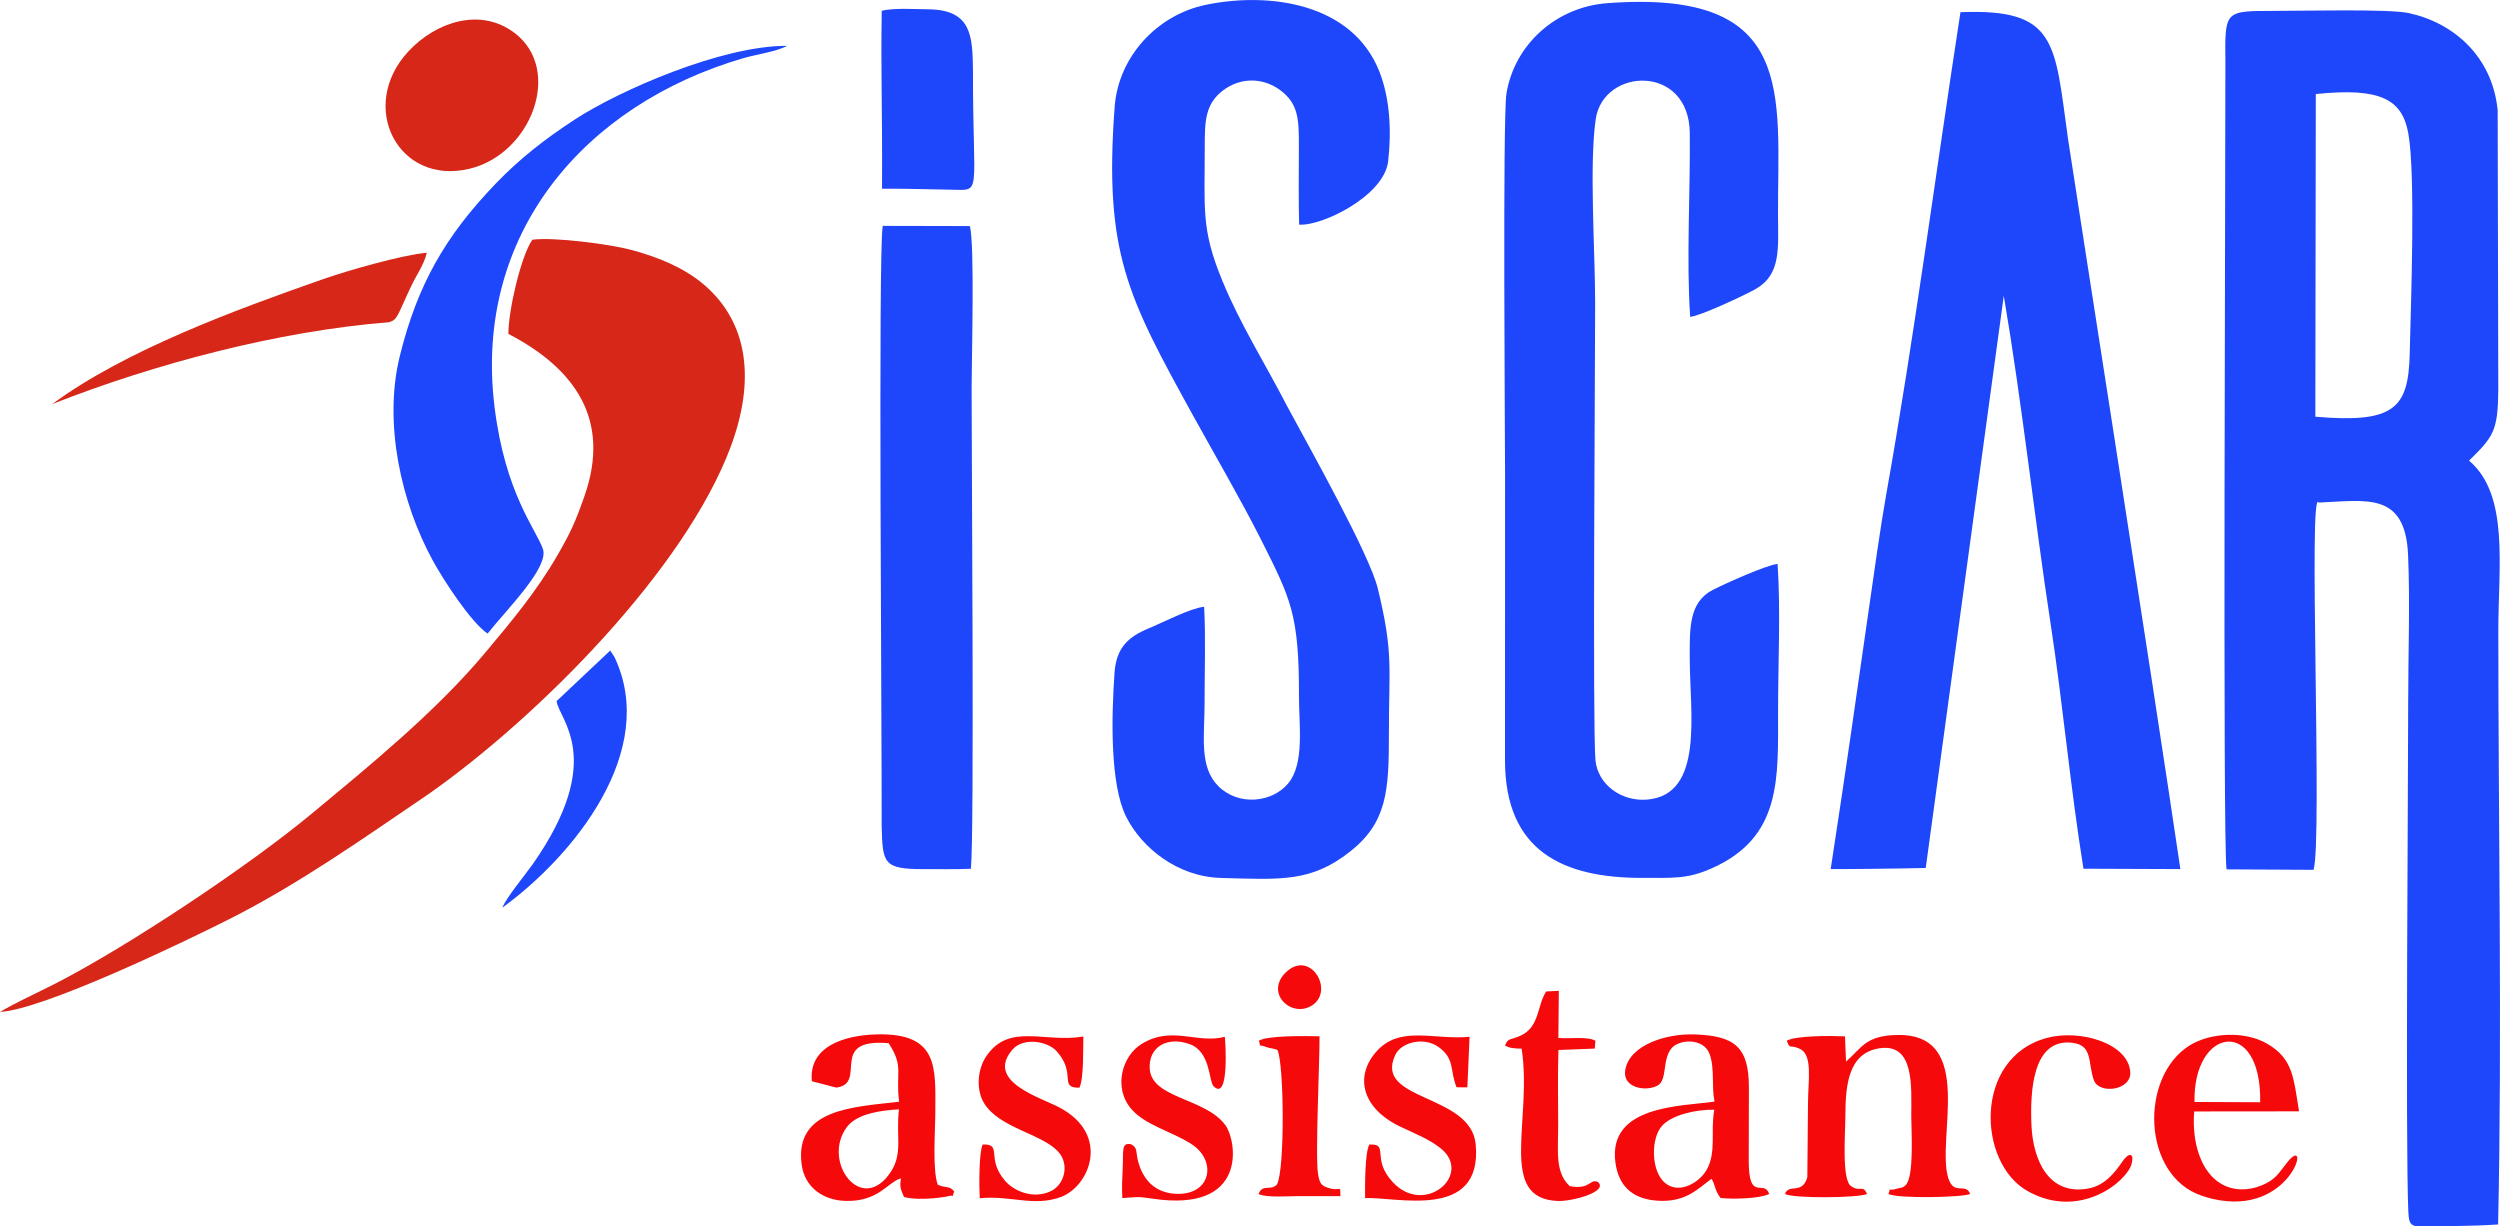 <?xml version="1.0" encoding="UTF-8"?>
<!DOCTYPE svg PUBLIC "-//W3C//DTD SVG 1.1//EN" "http://www.w3.org/Graphics/SVG/1.1/DTD/svg11.dtd">
<!-- Creator: CorelDRAW 2017 -->
<svg xmlns="http://www.w3.org/2000/svg" xml:space="preserve" width="1060px" height="520px" version="1.1" style="shape-rendering:geometricPrecision; text-rendering:geometricPrecision; image-rendering:optimizeQuality; fill-rule:evenodd; clip-rule:evenodd"
viewBox="0 0 11847300 5811600"
 xmlns:xlink="http://www.w3.org/1999/xlink">
 <defs>
  <style type="text/css">
   <![CDATA[
    .fil0 {fill:#1E46FA}
    .fil1 {fill:#D62718}
    .fil2 {fill:#F5090B}
   ]]>
  </style>
 </defs>
 <g id="Katman_x0020_1">
  <path class="fil0" d="M10974400 445600c308600,-32300 409600,26200 438400,186600 35000,194500 12400,802600 6600,1045000 -6100,257900 -73300,329500 -447200,297400l2200 -1529000zm437300 2184000c10000,229200 200,478900 500,703900 400,306100 -13600,2090600 700,2409500 3400,76400 20200,69100 103800,67700 89300,-1500 175300,1200 321700,-8200 19500,-892000 900,-1901600 1000,-2815300 100,-305000 52200,-643000 -138800,-804400 116200,-113900 136800,-141000 138600,-335200l-2900 -1325100c-24500,-250300 -203600,-413600 -422100,-460800 -92900,-20100 -500800,-10100 -646100,-10100 -227500,0 -224300,1900 -222100,243000 700,446200 -13200,3736400 5600,3825100l412200 2200c42800,-138300 -26000,-1829600 24300,-1740400 224800,-9000 410500,-53500 423600,248100z"/>
  <path class="fil0" d="M8938300 2345300c-50500,282900 -122900,863600 -262800,1773000 54200,800 337000,-2200 450400,-5200l369900 -2711600c88400,520000 143100,1038600 222700,1559700 58400,382400 92200,767300 154900,1155400l459200 1800c-127700,-869600 -521200,-3381000 -532000,-3457600 -64200,-456100 -48600,-621800 -510100,-603200 -116500,755600 -218500,1538200 -352200,2287700z"/>
  <path class="fil0" d="M7785100 4160100c143200,-300 208800,6400 324100,-44200 336900,-147700 316600,-429600 316900,-748900 200,-219500 12400,-480200 -2300,-694800 -53500,5700 -243900,91200 -306100,122700 -116100,58900 -110200,186500 -110100,326300 200,254500 69500,644700 -201000,667800 -124300,10700 -234800,-72200 -245900,-186700 -13800,-141800 -1500,-1886700 -1400,-2168100 0,-239700 -28700,-655100 2800,-869900 35900,-244700 441900,-262000 445600,65100 3100,279500 -16600,598600 1800,871900 44900,-2300 262900,-104200 312700,-133100 118300,-68900 104300,-191600 103700,-347300 -2000,-575300 92600,-1073100 -808200,-1006100 -247300,18400 -441500,199300 -478800,428700 -18200,112600 -6500,1649900 -6500,1806300l-300 1351900c-200,435000 278900,559400 653000,558400z"/>
  <path class="fil1" d="M2409200 1582100c317400,165400 487000,408000 360500,768800 -43200,123100 -65200,171000 -125900,276600 -101100,176100 -223300,320600 -342200,462800 -235300,281700 -550300,538100 -828400,768700 -298400,247500 -868100,626400 -1210000,801500 -89800,46000 -188400,90100 -263200,135000 203800,-11500 858600,-324700 1087000,-440200 333600,-168600 638600,-385400 947100,-594700 521900,-367400 1211800,-1063100 1428400,-1643000 114600,-306700 89300,-585200 -127300,-769500 -92300,-78600 -215200,-130400 -348600,-165300 -97100,-25300 -359500,-60600 -463600,-47100 -53000,74000 -114000,333600 -113800,446400zm-567700 -55000c43700,-10700 41000,-32400 108700,-174600 25200,-52700 58600,-96900 72400,-154900 -119700,10700 -375700,84600 -494500,126200 -410300,143700 -934800,335900 -1280100,590800 484000,-190600 1071100,-346100 1593500,-387500z"/>
  <path class="fil0" d="M6578400 763700c16400,-144000 8400,-299300 -42500,-426900 -127700,-320200 -517100,-377000 -821200,-314200 -232700,48100 -415000,247200 -432500,483900 -51400,692700 62900,901600 371600,1462500 98100,178200 227600,400100 323600,590900 140500,279300 179000,353200 178400,740100 -200,137200 27000,315800 -49900,410800 -74500,91900 -235500,111200 -332500,14400 -91800,-91600 -65000,-238100 -65000,-391700 -100,-149100 5800,-310700 -2100,-458300 -65900,6800 -198500,75900 -264600,103300 -94000,39000 -151600,89900 -160000,209000 -14800,209800 -22000,529500 55400,683400 73600,146600 242800,283600 447900,289400 285500,7900 427900,20800 612500,-124600 174600,-137400 184700,-286700 184400,-556900 -300,-322600 22400,-380700 -52600,-690100 -38900,-160600 -320600,-661800 -429500,-863700 -101600,-197700 -221900,-386600 -308600,-598000 -100100,-243900 -81600,-338400 -82000,-630200 -100,-122000 1900,-204000 86300,-268200 84900,-64700 191500,-60300 270600,-2000 87000,64200 89500,136800 89200,270200 -200,122000 -2000,245800 1200,367500 108700,7900 403200,-136100 421900,-300600z"/>
  <path class="fil0" d="M4377600 4118600c74500,-300 149100,1500 223500,-1700 16600,-171500 3100,-1946400 3300,-2280500 0,-128000 15300,-684900 -8500,-765200l-412700 -900c-22100,115000 -3700,2422400 -5100,2844200 4800,174500 5700,204700 199500,204100zm22400 -4074600c-65000,-700 -160900,-7300 -221500,6700 -4900,309500 3300,421800 1400,843600 136700,-1000 235300,3600 320600,4400 158000,1400 109300,44600 110300,-570500 -2400,-159900 -7900,-281800 -210800,-284200z"/>
  <path class="fil0" d="M1894800 1686600c-79200,320000 7300,697100 155800,969000 52800,96600 182300,294500 260100,346800 90400,-114500 293100,-314200 262000,-401400 -34200,-96200 -179100,-263500 -229300,-674400 -100100,-819500 427300,-1431300 1178200,-1650800 63400,-18500 158900,-31100 208400,-58700 -309800,-1500 -796000,212200 -1004200,347900 -142800,93000 -262900,186800 -376300,304700 -240600,250300 -371400,480400 -454700,816900zm1016700 1426200l-19800 -30000 -254000 239500c10200,86800 236800,273200 -112900,772500 -34900,49800 -123700,156100 -144300,206400 336400,-244300 743400,-743100 531000,-1188400z"/>
  <path class="fil1" d="M1935400 243300c-242400,261000 -48200,638000 290000,556200 293600,-70900 443200,-469000 213000,-643600 -164100,-124400 -375600,-49700 -503000,87400z"/>
  <path class="fil2" d="M8467300 4931600c16500,44600 13000,16000 61600,38400 63400,29300 39000,149900 39000,263200l-3100 344200c-700,3000 -1500,6000 -2500,8700 -24900,73400 -86100,22600 -103500,71700 38100,22500 352500,19300 389000,0 -21400,-46400 -31400,-6300 -76100,-37100 -44600,-30600 -26800,-250800 -26700,-331600 300,-151900 16000,-299000 161200,-321400 167600,-25900 151200,182400 151100,321400 0,64900 14900,290300 -27500,327900 -16700,14900 -19800,9400 -40200,15900 -46900,15000 -26500,-13500 -40400,24900 40500,23400 358300,16600 387100,0 -20800,-55400 -76400,9700 -103300,-74200 -59400,-185800 132600,-685200 -241100,-679100 -153000,2500 -169400,62100 -243800,126000l-4900 -119500c-65500,-2900 -230500,-4200 -275900,20600zm-2364900 -331600c-115100,96800 10500,224600 110500,167400 114200,-65300 3100,-262900 -110500,-167400zm-136800 331600c13400,37400 -12200,12600 35600,30100 20700,7600 31400,5200 52700,14000 31500,67800 35200,569000 -2500,637400 -30000,32200 -67100,-5100 -87300,44700 32900,18900 150100,10300 189900,10300 66100,0 132100,100 198200,100 -1600,-59100 4800,-19000 -57900,-39100 -34500,-11100 -40300,-22600 -47900,-63700 -14500,-79100 8100,-549800 6700,-654700 -65700,-1300 -243600,-4600 -287500,20900zm1166400 22300c23100,14800 50700,14700 79000,15400 51900,341300 -116700,711400 171900,721900 67900,2500 240400,-44000 189800,-89800 -40400,-18000 -33400,37800 -133900,19500 -69900,-65400 -54900,-162500 -54800,-287100 100,-118400 -2700,-240100 1300,-358100l172100 -6700 3100 -37400c-40900,-21600 -122500,-7800 -175500,-13000l2200 -223300 -60100 3100c-44400,69200 -29900,168900 -123100,210300 -49100,21800 -55600,7800 -72000,45200zm2565900 -34900c-345100,94400 -327800,590900 -89600,725100 247400,139400 471200,-45400 493200,-128700 14100,-53100 -13500,-55400 -43600,-11200 -39000,57200 -85700,114700 -164000,128400 -187300,32700 -259500,-137500 -266900,-298400 -7500,-166500 6200,-413200 191500,-392900 101200,11100 74200,93300 104000,177000 24700,69300 179600,49400 172600,-39300 -10500,-135200 -238000,-203500 -397200,-160000zm-4582900 235500c21700,-41400 17500,-192000 18900,-242800 -185600,31700 -350200,-66600 -459600,93100 -42000,61200 -50000,158300 -11200,222300 72000,118700 272100,144200 351100,229800 56500,61300 29600,157900 -34700,187900 -85100,39700 -175700,-1800 -216200,-48800 -93200,-108200 -9600,-175400 -106400,-172500 -18100,36200 -17100,201600 -14100,254800 147300,-14800 256800,42200 386100,-6600 134400,-50600 235200,-293700 -7500,-423200 -90400,-48200 -354800,-123900 -222600,-275500 49900,-57300 164300,-41100 209300,9400 95300,107000 7200,173100 106900,172100zm203600 523000c70800,-4200 67700,-8800 142000,2500 454900,69100 400200,-272700 347500,-346500 -93500,-131100 -349800,-126600 -359600,-268200 -7000,-101400 79400,-155700 187100,-118200 103500,35900 91500,177100 116000,200800 75600,73500 55200,-218800 52700,-234700 -131700,34700 -250400,-55000 -394700,34100 -91600,56500 -135500,206500 -48400,307900 65600,76400 185900,104000 282300,164500 122900,77000 98700,237700 -59300,237800 -109100,100 -168100,-66700 -191100,-155200 -11100,-42700 -400,-62400 -32400,-79800 -48000,-9200 -36300,26800 -40300,111800 -2400,49800 -4600,93200 -1800,143200zm1170600 -253800c-21700,39100 -20400,197700 -20200,254200 140300,-9300 558000,110800 524200,-255000 -22500,-242700 -486000,-203400 -381000,-424000 29400,-61800 137300,-86200 204800,-37500 79000,57100 52500,109700 85500,190900l51200 500 10500 -239700c-170200,16300 -331700,-56900 -443700,72200 -101300,116800 -67200,267600 118500,355200 68300,32100 136200,59000 188700,101500 153100,123900 -75800,322700 -227200,160300 -105100,-112700 -13900,-183500 -111300,-178600zm3910400 -201700c-7600,-356300 318500,-406300 311200,1300l-311200 -1300zm-1500 44900l497000 -500c-26400,-155400 -26700,-248900 -151900,-320900 -107800,-62000 -270100,-51500 -366400,8400 -239300,148600 -226400,618400 58300,712800 20600,6800 28600,9600 51700,14900 375300,85900 468200,-316100 354200,-175800 -42900,52800 -55100,83900 -124400,112000 -65800,26700 -134700,24700 -190700,-8000 -95000,-55400 -139700,-194000 -127800,-342900zm-2274200 -8200c-19100,104000 11700,201800 -37100,286300 -36300,62700 -144800,126500 -211400,45000 -49700,-60700 -50700,-196400 600,-254700 45000,-51100 160000,-78500 247900,-76600zm164000 -103700c300,-193700 -66800,-246700 -257600,-253200 -135200,-4600 -309300,50500 -328500,169400 -13500,83400 95400,103300 152300,73600 49000,-25600 21400,-122500 67100,-177200 37000,-44100 152300,-49900 180400,27200 25400,69900 8300,151300 23300,225600 -159000,22300 -506200,17400 -469600,288600 14700,109000 78400,172500 198100,180800 133400,9300 190200,-54600 256800,-103400 16600,20100 15100,55600 43600,90600 59300,6800 188300,2900 230300,-19200 -24800,-72700 -96900,42500 -97000,-156400l800 -346400zm-4027800 102000c-14700,120700 18500,206100 -36000,292000 -138200,217700 -334300,-46200 -209700,-209600 47800,-62700 162400,-77900 245700,-82400zm-296900 -103200c151900,-19300 -44000,-235500 248100,-210400 73100,113200 32300,133800 49400,277500 -211000,25000 -499900,31100 -461300,300600 14400,100800 96200,167000 209700,169400 155900,3200 197600,-89200 260200,-107000 -7200,48400 1500,53300 14500,88500 40600,10000 88700,10100 138300,6100 11900,-900 52400,-5800 59100,-7400 58200,-14200 25300,8600 40600,-24500 -19400,-28200 -41200,-15600 -77900,-32400 -26000,-72200 -11600,-254500 -11500,-347500 400,-206000 17500,-372700 -278000,-365000 -154500,4000 -323400,57700 -307000,222000l115800 30100z"/>
 </g>
</svg>
